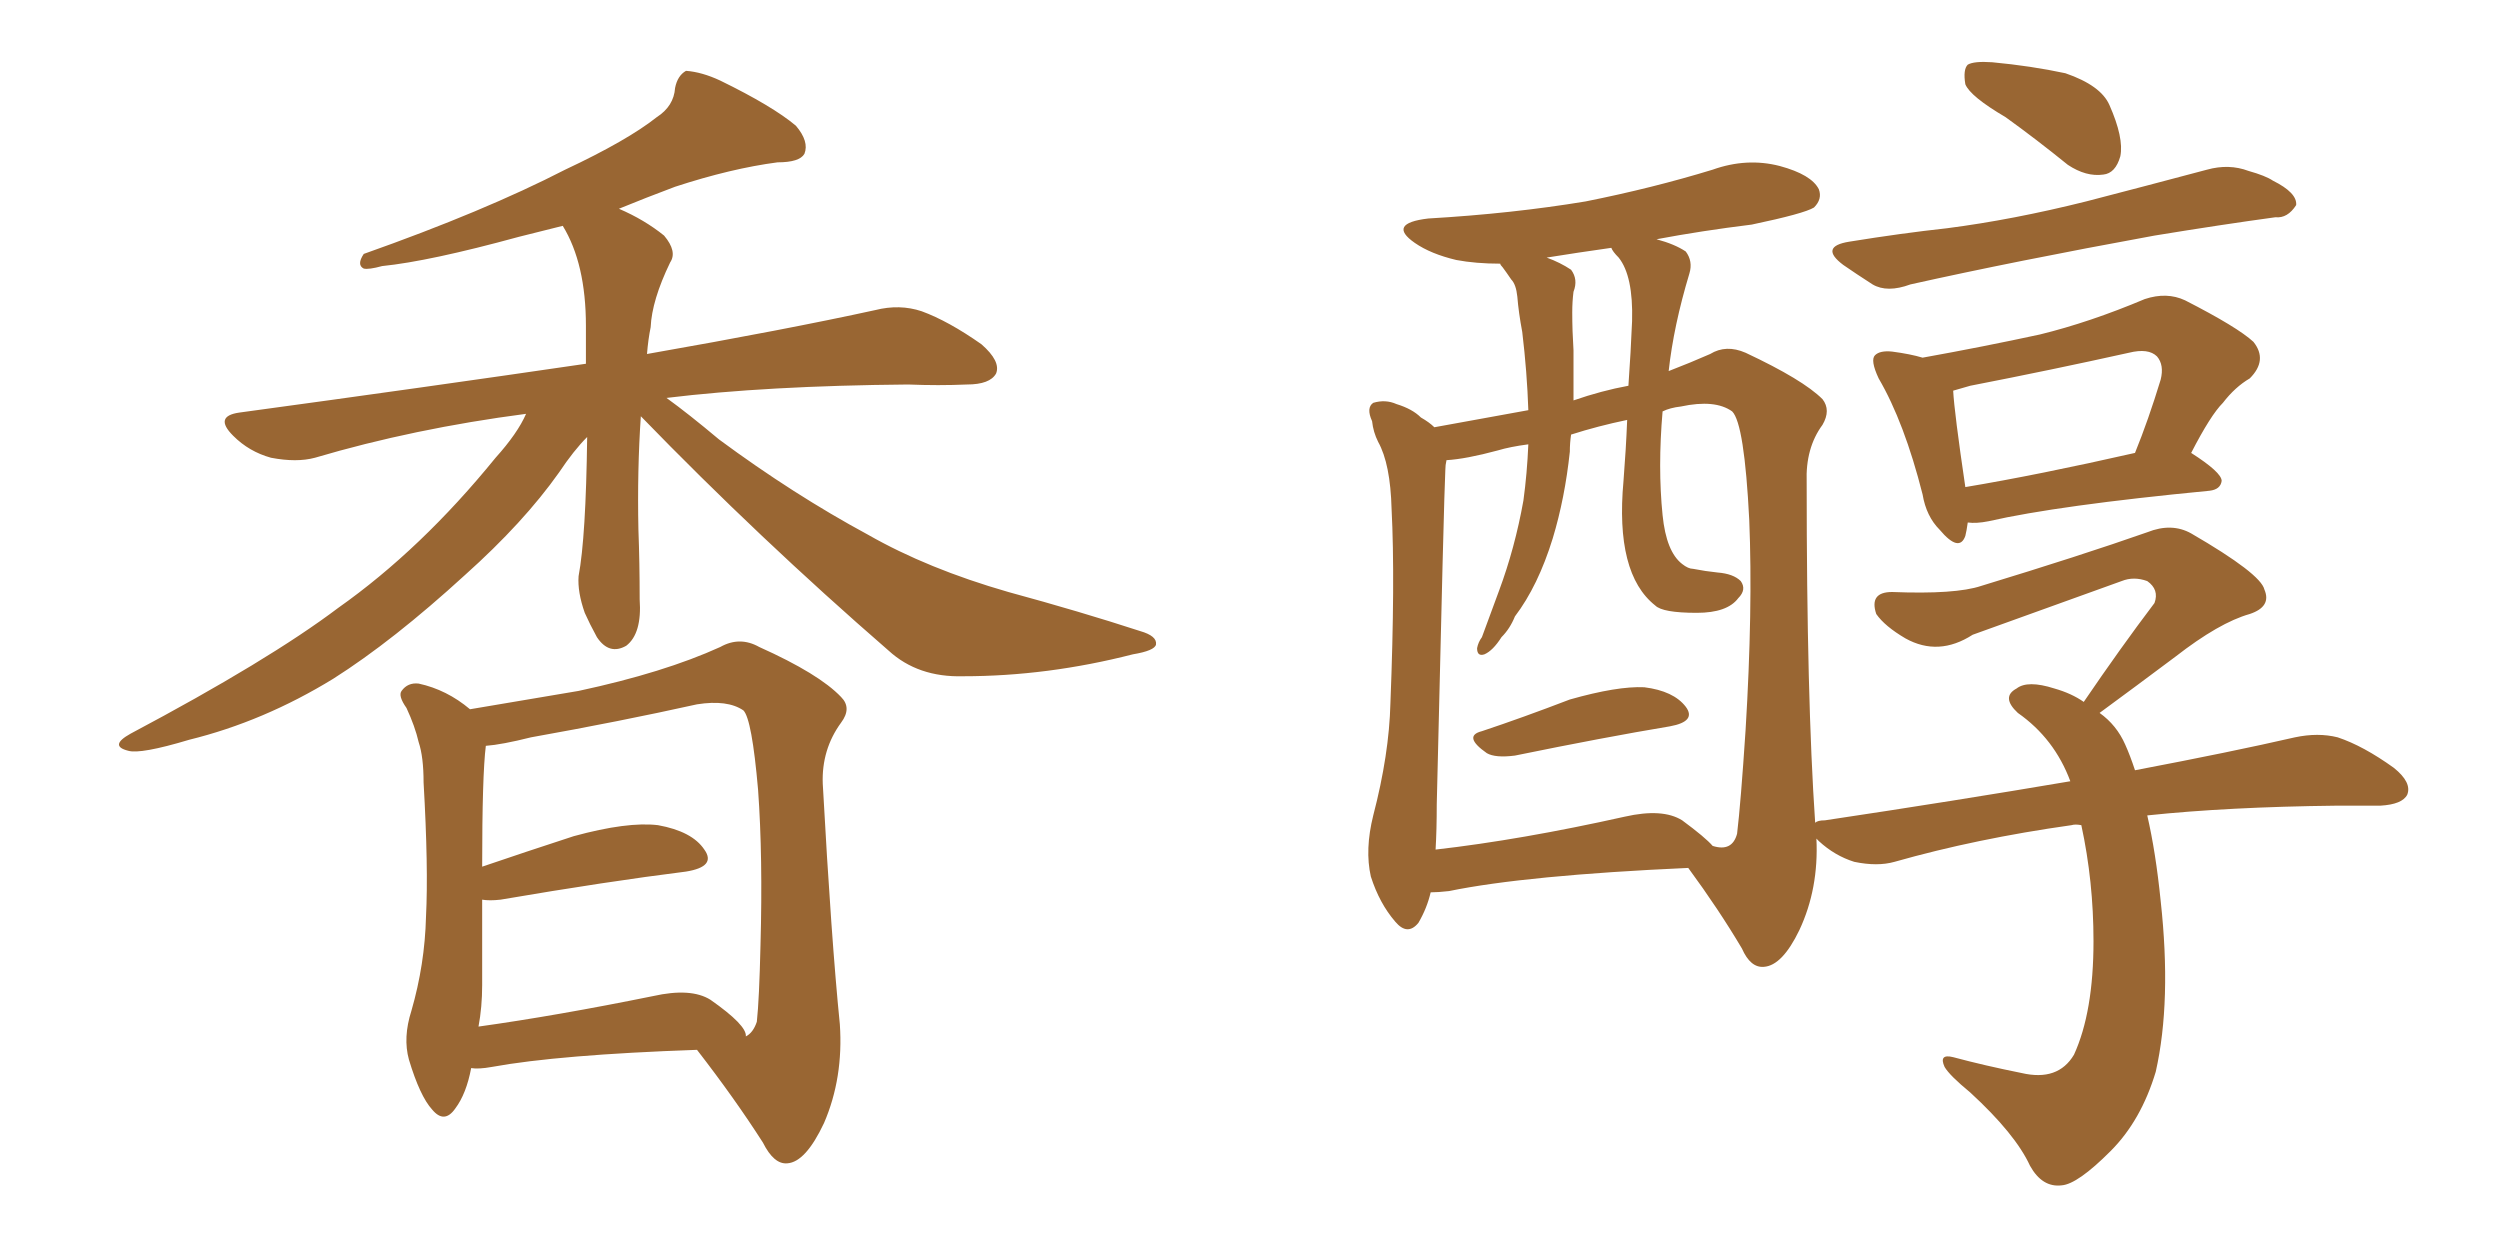 <svg xmlns="http://www.w3.org/2000/svg" xmlns:xlink="http://www.w3.org/1999/xlink" width="300" height="150"><path fill="#996633" padding="10" d="M76.90 49.95L76.90 49.95Q76.46 56.40 76.61 63.57L76.61 63.57Q76.76 67.53 76.76 71.92L76.76 71.92Q77.05 76.03 75.15 77.49L75.15 77.49Q73.10 78.66 71.63 76.46L71.63 76.46Q70.75 74.85 70.17 73.54L70.17 73.54Q69.29 71.04 69.43 69.14L69.43 69.14Q70.31 64.45 70.46 52.44L70.46 52.44Q68.85 54.05 67.09 56.69L67.09 56.69Q62.84 62.70 55.81 68.99L55.81 68.99Q47.17 76.90 39.99 81.45L39.99 81.45Q31.64 86.57 22.71 88.77L22.71 88.77Q16.85 90.53 15.38 90.09L15.38 90.09Q13.04 89.50 15.67 88.04L15.67 88.04Q32.23 79.25 40.58 72.95L40.58 72.95Q50.54 65.92 59.47 54.93L59.47 54.93Q62.11 52.00 63.13 49.66L63.13 49.66Q49.66 51.42 37.79 54.93L37.79 54.93Q35.60 55.52 32.52 54.93L32.52 54.93Q29.88 54.20 27.98 52.29L27.98 52.29Q25.63 49.95 28.71 49.51L28.71 49.51Q51.27 46.44 70.31 43.65L70.31 43.65Q70.31 41.46 70.31 39.11L70.31 39.11Q70.31 31.64 67.53 27.10L67.53 27.10Q64.60 27.83 62.26 28.42L62.26 28.42Q51.56 31.35 45.85 31.93L45.85 31.93Q44.24 32.37 43.65 32.23L43.65 32.23Q42.77 31.79 43.65 30.47L43.65 30.47Q58.15 25.34 67.82 20.36L67.82 20.36Q75.29 16.85 78.81 14.06L78.81 14.06Q80.86 12.74 81.01 10.55L81.01 10.55Q81.30 9.08 82.32 8.50L82.32 8.50Q84.23 8.64 86.43 9.67L86.43 9.67Q92.72 12.74 95.51 15.09L95.51 15.09Q97.12 16.99 96.53 18.46L96.53 18.46Q95.95 19.48 93.31 19.48L93.31 19.48Q87.74 20.21 81.01 22.41L81.01 22.41Q77.49 23.73 74.27 25.05L74.27 25.05Q77.34 26.37 79.69 28.27L79.69 28.27Q81.30 30.18 80.42 31.49L80.42 31.49Q78.22 36.04 78.08 39.26L78.08 39.26Q77.78 40.72 77.64 42.48L77.64 42.48Q94.34 39.55 105.03 37.21L105.03 37.21Q107.96 36.47 110.60 37.35L110.60 37.35Q113.82 38.53 117.77 41.31L117.77 41.31Q120.12 43.36 119.53 44.82L119.53 44.82Q118.80 46.14 116.02 46.14L116.02 46.14Q112.65 46.29 108.98 46.14L108.98 46.14Q91.99 46.29 79.98 47.75L79.98 47.75Q82.62 49.66 86.28 52.73L86.28 52.73Q95.21 59.33 104.15 64.16L104.15 64.16Q111.33 68.26 121.00 71.04L121.00 71.04Q129.64 73.39 136.82 75.73L136.82 75.73Q138.87 76.32 138.72 77.34L138.72 77.34Q138.57 78.08 135.94 78.52L135.94 78.52Q125.68 81.15 115.58 81.15L115.58 81.15Q110.16 81.30 106.64 78.08L106.64 78.08Q91.11 64.60 76.90 49.95ZM56.54 128.17L56.54 128.17Q55.96 131.25 54.64 133.01L54.64 133.01Q53.32 134.91 51.86 133.15L51.86 133.15Q50.39 131.54 49.07 127.15L49.07 127.15Q48.34 124.51 49.37 121.29L49.37 121.29Q50.98 115.72 51.12 110.01L51.12 110.01Q51.42 104.15 50.83 93.90L50.83 93.90Q50.83 90.82 50.24 89.06L50.24 89.06Q49.80 87.16 48.78 84.96L48.78 84.96Q47.75 83.50 48.19 82.91L48.19 82.91Q48.93 81.88 50.24 82.03L50.24 82.03Q53.61 82.76 56.40 85.11L56.40 85.11Q60.64 84.38 69.43 82.91L69.43 82.91Q79.69 80.71 86.43 77.64L86.43 77.64Q88.77 76.32 91.11 77.64L91.11 77.64Q98.29 80.86 100.93 83.64L100.93 83.64Q102.25 84.96 100.93 86.72L100.93 86.72Q98.58 89.94 98.73 94.04L98.73 94.04Q99.76 112.79 100.78 122.90L100.78 122.90Q101.22 129.35 98.88 134.77L98.88 134.77Q96.68 139.45 94.48 139.60L94.48 139.60Q92.87 139.75 91.55 137.11L91.55 137.11Q88.18 131.84 83.64 125.98L83.64 125.98Q67.09 126.56 59.03 128.03L59.03 128.03Q57.42 128.32 56.54 128.17ZM85.25 119.97L85.25 119.97L85.25 119.97Q89.65 123.05 89.50 124.37L89.50 124.37Q90.38 123.93 90.82 122.61L90.82 122.61Q91.11 119.97 91.26 113.38L91.26 113.38Q91.55 102.83 90.97 94.78L90.97 94.78Q90.23 86.28 89.21 85.25L89.21 85.25Q87.30 83.94 83.64 84.52L83.64 84.52Q74.41 86.57 63.72 88.48L63.72 88.48Q60.21 89.36 58.30 89.50L58.30 89.50Q57.86 93.02 57.86 104.00L57.86 104.00Q62.99 102.25 68.85 100.34L68.85 100.34Q75.29 98.58 78.96 99.02L78.96 99.02Q83.06 99.76 84.52 101.95L84.52 101.95Q85.99 104.00 82.32 104.59L82.32 104.59Q72.95 105.76 60.06 107.96L60.06 107.96Q58.74 108.11 57.86 107.96L57.86 107.96Q57.86 113.23 57.86 118.21L57.86 118.21Q57.86 120.85 57.42 123.19L57.42 123.19Q66.80 121.88 78.37 119.53L78.37 119.53Q82.91 118.51 85.25 119.97ZM177.83 87.74L177.83 87.74Q182.67 86.13 188.38 83.94L188.38 83.94Q194.09 82.32 197.31 82.47L197.31 82.47Q200.83 82.91 202.29 84.81L202.29 84.81Q203.61 86.57 200.39 87.16L200.39 87.16Q192.48 88.48 181.79 90.67L181.79 90.67Q179.44 90.97 178.42 90.38L178.42 90.38Q175.49 88.33 177.83 87.74ZM240.67 14.06L240.67 14.06Q236.43 11.57 235.84 10.11L235.84 10.11Q235.55 8.35 236.13 7.76L236.13 7.76Q236.87 7.32 239.06 7.47L239.06 7.47Q243.75 7.91 247.85 8.79L247.85 8.79Q252.10 10.25 253.13 12.60L253.13 12.60Q254.88 16.55 254.44 18.75L254.44 18.75Q253.86 20.80 252.39 20.95L252.39 20.95Q250.34 21.24 248.14 19.78L248.14 19.78Q244.34 16.70 240.67 14.06ZM221.92 29.00L221.92 29.00Q228.22 27.98 233.64 27.39L233.64 27.39Q241.55 26.37 250.34 24.17L250.34 24.17Q257.67 22.27 264.84 20.36L264.84 20.36Q267.48 19.63 269.82 20.51L269.82 20.51Q271.88 21.09 272.75 21.68L272.75 21.68Q275.68 23.14 275.54 24.61L275.54 24.61Q274.51 26.22 273.05 26.07L273.05 26.07Q266.60 26.95 258.54 28.27L258.54 28.27Q241.70 31.35 229.25 34.13L229.25 34.13Q226.46 35.16 224.71 34.13L224.71 34.13Q222.66 32.81 221.19 31.79L221.19 31.79Q218.26 29.59 221.92 29.00ZM236.13 62.70L236.13 62.70Q235.99 63.72 235.84 64.31L235.84 64.31Q235.11 66.36 232.76 63.57L232.76 63.57Q231.15 61.96 230.71 59.33L230.71 59.33Q228.52 50.68 225.44 45.41L225.44 45.41Q224.41 43.21 225 42.63L225 42.63Q225.59 42.04 227.05 42.19L227.05 42.19Q229.25 42.48 230.71 42.92L230.71 42.92Q238.04 41.60 244.78 40.14L244.78 40.14Q250.78 38.67 257.37 35.89L257.37 35.89Q260.01 35.01 262.21 36.04L262.21 36.04Q268.51 39.26 270.41 41.02L270.41 41.02Q272.17 43.21 269.97 45.41L269.97 45.41Q268.21 46.44 266.75 48.34L266.75 48.34Q265.28 49.80 262.94 54.35L262.94 54.35Q266.60 56.69 266.60 57.71L266.60 57.71Q266.46 58.74 265.14 58.89L265.14 58.89Q246.97 60.64 238.62 62.55L238.62 62.55Q237.16 62.84 236.13 62.70ZM235.84 58.45L235.84 58.45Q244.63 56.98 256.20 54.35L256.20 54.35Q257.81 50.39 259.28 45.56L259.28 45.56Q259.72 43.80 258.84 42.77L258.84 42.77Q257.81 41.75 255.47 42.33L255.47 42.33Q246.24 44.38 236.43 46.29L236.43 46.29Q234.96 46.73 234.38 46.88L234.38 46.88Q234.52 49.51 235.84 58.45ZM257.67 97.85L257.67 97.85Q258.69 102.25 259.28 108.11L259.28 108.11Q260.60 120.12 258.69 128.61L258.69 128.61Q256.93 134.47 253.27 138.13L253.27 138.13Q249.32 142.09 247.41 142.24L247.41 142.24Q245.07 142.53 243.60 139.89L243.60 139.89Q241.85 136.08 236.43 131.10L236.43 131.10Q233.94 129.05 233.35 128.03L233.35 128.03Q232.62 126.42 234.38 126.86L234.38 126.86Q238.18 127.88 242.58 128.76L242.58 128.76Q246.97 129.79 248.88 126.56L248.88 126.56Q251.22 121.44 251.22 112.94L251.22 112.94Q251.22 105.76 249.76 99.02L249.76 99.02Q249.02 98.88 248.58 99.02L248.58 99.02Q237.16 100.63 227.34 103.42L227.34 103.42Q225.29 104.00 222.51 103.42L222.51 103.42Q220.17 102.69 218.26 100.93L218.26 100.93Q217.97 100.63 217.97 100.63L217.97 100.63Q218.26 106.64 215.92 111.62L215.92 111.62Q213.87 115.87 211.67 116.02L211.67 116.02Q210.06 116.16 209.03 113.82L209.03 113.82Q206.25 109.13 202.59 104.15L202.59 104.15Q183.11 105.03 173.88 106.93L173.88 106.93Q172.56 107.08 171.68 107.08L171.68 107.08Q171.24 108.98 170.21 110.74L170.21 110.74Q168.90 112.35 167.43 110.60L167.43 110.60Q165.53 108.40 164.50 105.18L164.50 105.18Q163.77 101.95 164.79 97.85L164.79 97.85Q166.70 90.53 166.85 84.38L166.85 84.38Q167.43 69.58 166.99 61.08L166.99 61.08Q166.85 55.66 165.38 53.03L165.38 53.03Q164.79 51.86 164.65 50.54L164.65 50.54Q163.92 48.93 164.79 48.34L164.79 48.34Q166.26 47.90 167.58 48.49L167.58 48.49Q169.48 49.07 170.51 50.10L170.51 50.10Q171.53 50.68 172.12 51.27L172.12 51.27Q176.22 50.54 183.40 49.22L183.40 49.22Q183.25 44.68 182.67 39.84L182.67 39.84Q182.23 37.50 182.08 35.60L182.08 35.60Q181.93 34.13 181.35 33.54L181.35 33.54Q180.76 32.67 180.32 32.08L180.32 32.08Q180.03 31.79 180.03 31.64L180.03 31.64Q177.10 31.64 174.76 31.20L174.76 31.20Q171.68 30.47 169.78 29.15L169.78 29.15Q166.41 26.81 171.39 26.22L171.39 26.22Q181.49 25.63 190.28 24.17L190.28 24.17Q198.34 22.56 205.52 20.36L205.52 20.36Q209.62 18.90 213.57 19.92L213.57 19.92Q217.38 20.95 218.26 22.71L218.26 22.71Q218.70 23.88 217.68 24.90L217.68 24.90Q216.50 25.63 210.21 26.95L210.21 26.95Q204.20 27.69 198.78 28.71L198.78 28.71Q200.98 29.30 202.29 30.18L202.29 30.18Q203.17 31.35 202.73 32.81L202.73 32.81Q200.83 39.11 200.24 44.53L200.24 44.53Q202.88 43.51 205.22 42.48L205.22 42.48Q207.13 41.31 209.47 42.33L209.47 42.33Q216.36 45.56 218.70 47.90L218.70 47.90Q219.73 49.22 218.70 50.98L218.70 50.98Q216.65 53.76 216.80 57.86L216.80 57.86Q216.80 83.79 217.82 98.73L217.82 98.73Q218.12 98.44 218.99 98.44L218.99 98.44Q234.67 96.09 248.44 93.75L248.44 93.75Q246.53 88.62 242.14 85.55L242.14 85.55Q240.09 83.64 241.99 82.62L241.99 82.62Q243.31 81.59 246.53 82.62L246.53 82.62Q248.58 83.20 250.05 84.23L250.05 84.23Q254.44 77.78 258.54 72.36L258.54 72.36Q259.13 70.75 257.67 69.73L257.67 69.73Q256.05 69.14 254.59 69.73L254.59 69.73Q239.50 75.15 236.72 76.17L236.72 76.17Q232.62 78.81 228.66 76.61L228.66 76.61Q226.17 75.15 225.15 73.68L225.15 73.68Q224.27 71.04 227.05 71.04L227.05 71.04Q234.67 71.34 237.74 70.31L237.74 70.31Q249.76 66.65 257.67 63.87L257.67 63.87Q260.60 62.70 262.94 64.01L262.94 64.01Q271.29 68.85 271.73 70.75L271.73 70.75Q272.61 72.80 269.97 73.68L269.97 73.68Q266.31 74.71 261.04 78.81L261.04 78.81Q256.35 82.32 251.95 85.55L251.95 85.55Q254.00 87.01 255.03 89.36L255.03 89.36Q255.62 90.67 256.20 92.43L256.20 92.43Q267.77 90.23 275.39 88.48L275.39 88.48Q278.17 87.89 280.52 88.48L280.52 88.48Q283.59 89.50 287.26 92.14L287.26 92.14Q289.45 93.90 288.87 95.36L288.87 95.36Q288.28 96.53 285.64 96.68L285.64 96.68Q283.15 96.68 280.37 96.68L280.37 96.68Q267.33 96.83 257.67 97.85ZM201.86 98.44L201.86 98.44Q204.64 100.49 205.52 101.51L205.52 101.51Q207.86 102.25 208.45 100.05L208.45 100.05Q208.89 96.39 209.47 87.60L209.47 87.60Q210.35 73.10 209.91 62.40L209.91 62.40Q209.33 50.83 207.86 49.37L207.86 49.37Q205.81 47.90 201.71 48.78L201.71 48.78Q200.39 48.93 199.51 49.37L199.51 49.37Q198.93 56.10 199.51 61.82L199.51 61.82Q199.95 66.21 201.86 67.68L201.86 67.68Q202.59 68.26 203.17 68.26L203.17 68.26Q204.64 68.55 206.10 68.70L206.10 68.70Q208.01 68.85 208.89 69.73L208.89 69.73Q209.62 70.75 208.59 71.78L208.59 71.78Q207.28 73.54 203.61 73.54L203.61 73.54Q199.51 73.54 198.63 72.66L198.63 72.66Q193.80 68.85 194.82 57.71L194.82 57.71Q195.12 53.91 195.26 50.39L195.26 50.39Q191.75 51.12 188.53 52.15L188.53 52.15Q188.38 53.17 188.38 54.20L188.38 54.20Q187.79 59.77 186.33 64.60L186.33 64.60Q184.57 70.31 181.79 73.97L181.79 73.97Q181.20 75.44 180.18 76.46L180.18 76.46Q179.15 78.08 178.13 78.52L178.13 78.52Q177.25 78.81 177.25 77.78L177.25 77.78Q177.39 77.05 177.83 76.46L177.83 76.46Q178.86 73.68 179.88 70.90L179.88 70.90Q181.79 65.77 182.81 60.06L182.81 60.06Q183.25 56.84 183.40 53.32L183.40 53.32Q181.20 53.61 179.74 54.05L179.74 54.05Q175.93 55.08 173.58 55.22L173.58 55.22Q173.44 55.81 173.44 56.40L173.44 56.40Q173.29 59.03 172.41 96.53L172.41 96.53Q172.41 99.61 172.27 101.95L172.27 101.95Q182.52 100.78 194.97 98.00L194.97 98.00Q199.51 96.97 201.86 98.44ZM195.41 46.29L195.41 46.29L195.41 46.29Q195.70 42.19 195.85 38.53L195.85 38.53Q196.00 33.11 194.24 30.91L194.24 30.91Q193.51 30.18 193.36 29.74L193.36 29.74Q189.26 30.32 185.60 30.91L185.60 30.91Q187.21 31.49 188.53 32.37L188.53 32.37Q189.40 33.54 188.82 35.01L188.82 35.01Q188.67 36.18 188.67 37.50L188.67 37.50Q188.67 39.70 188.82 42.04L188.82 42.04Q188.82 44.97 188.82 48.05L188.82 48.05Q192.19 46.88 195.41 46.29Z"/></svg>